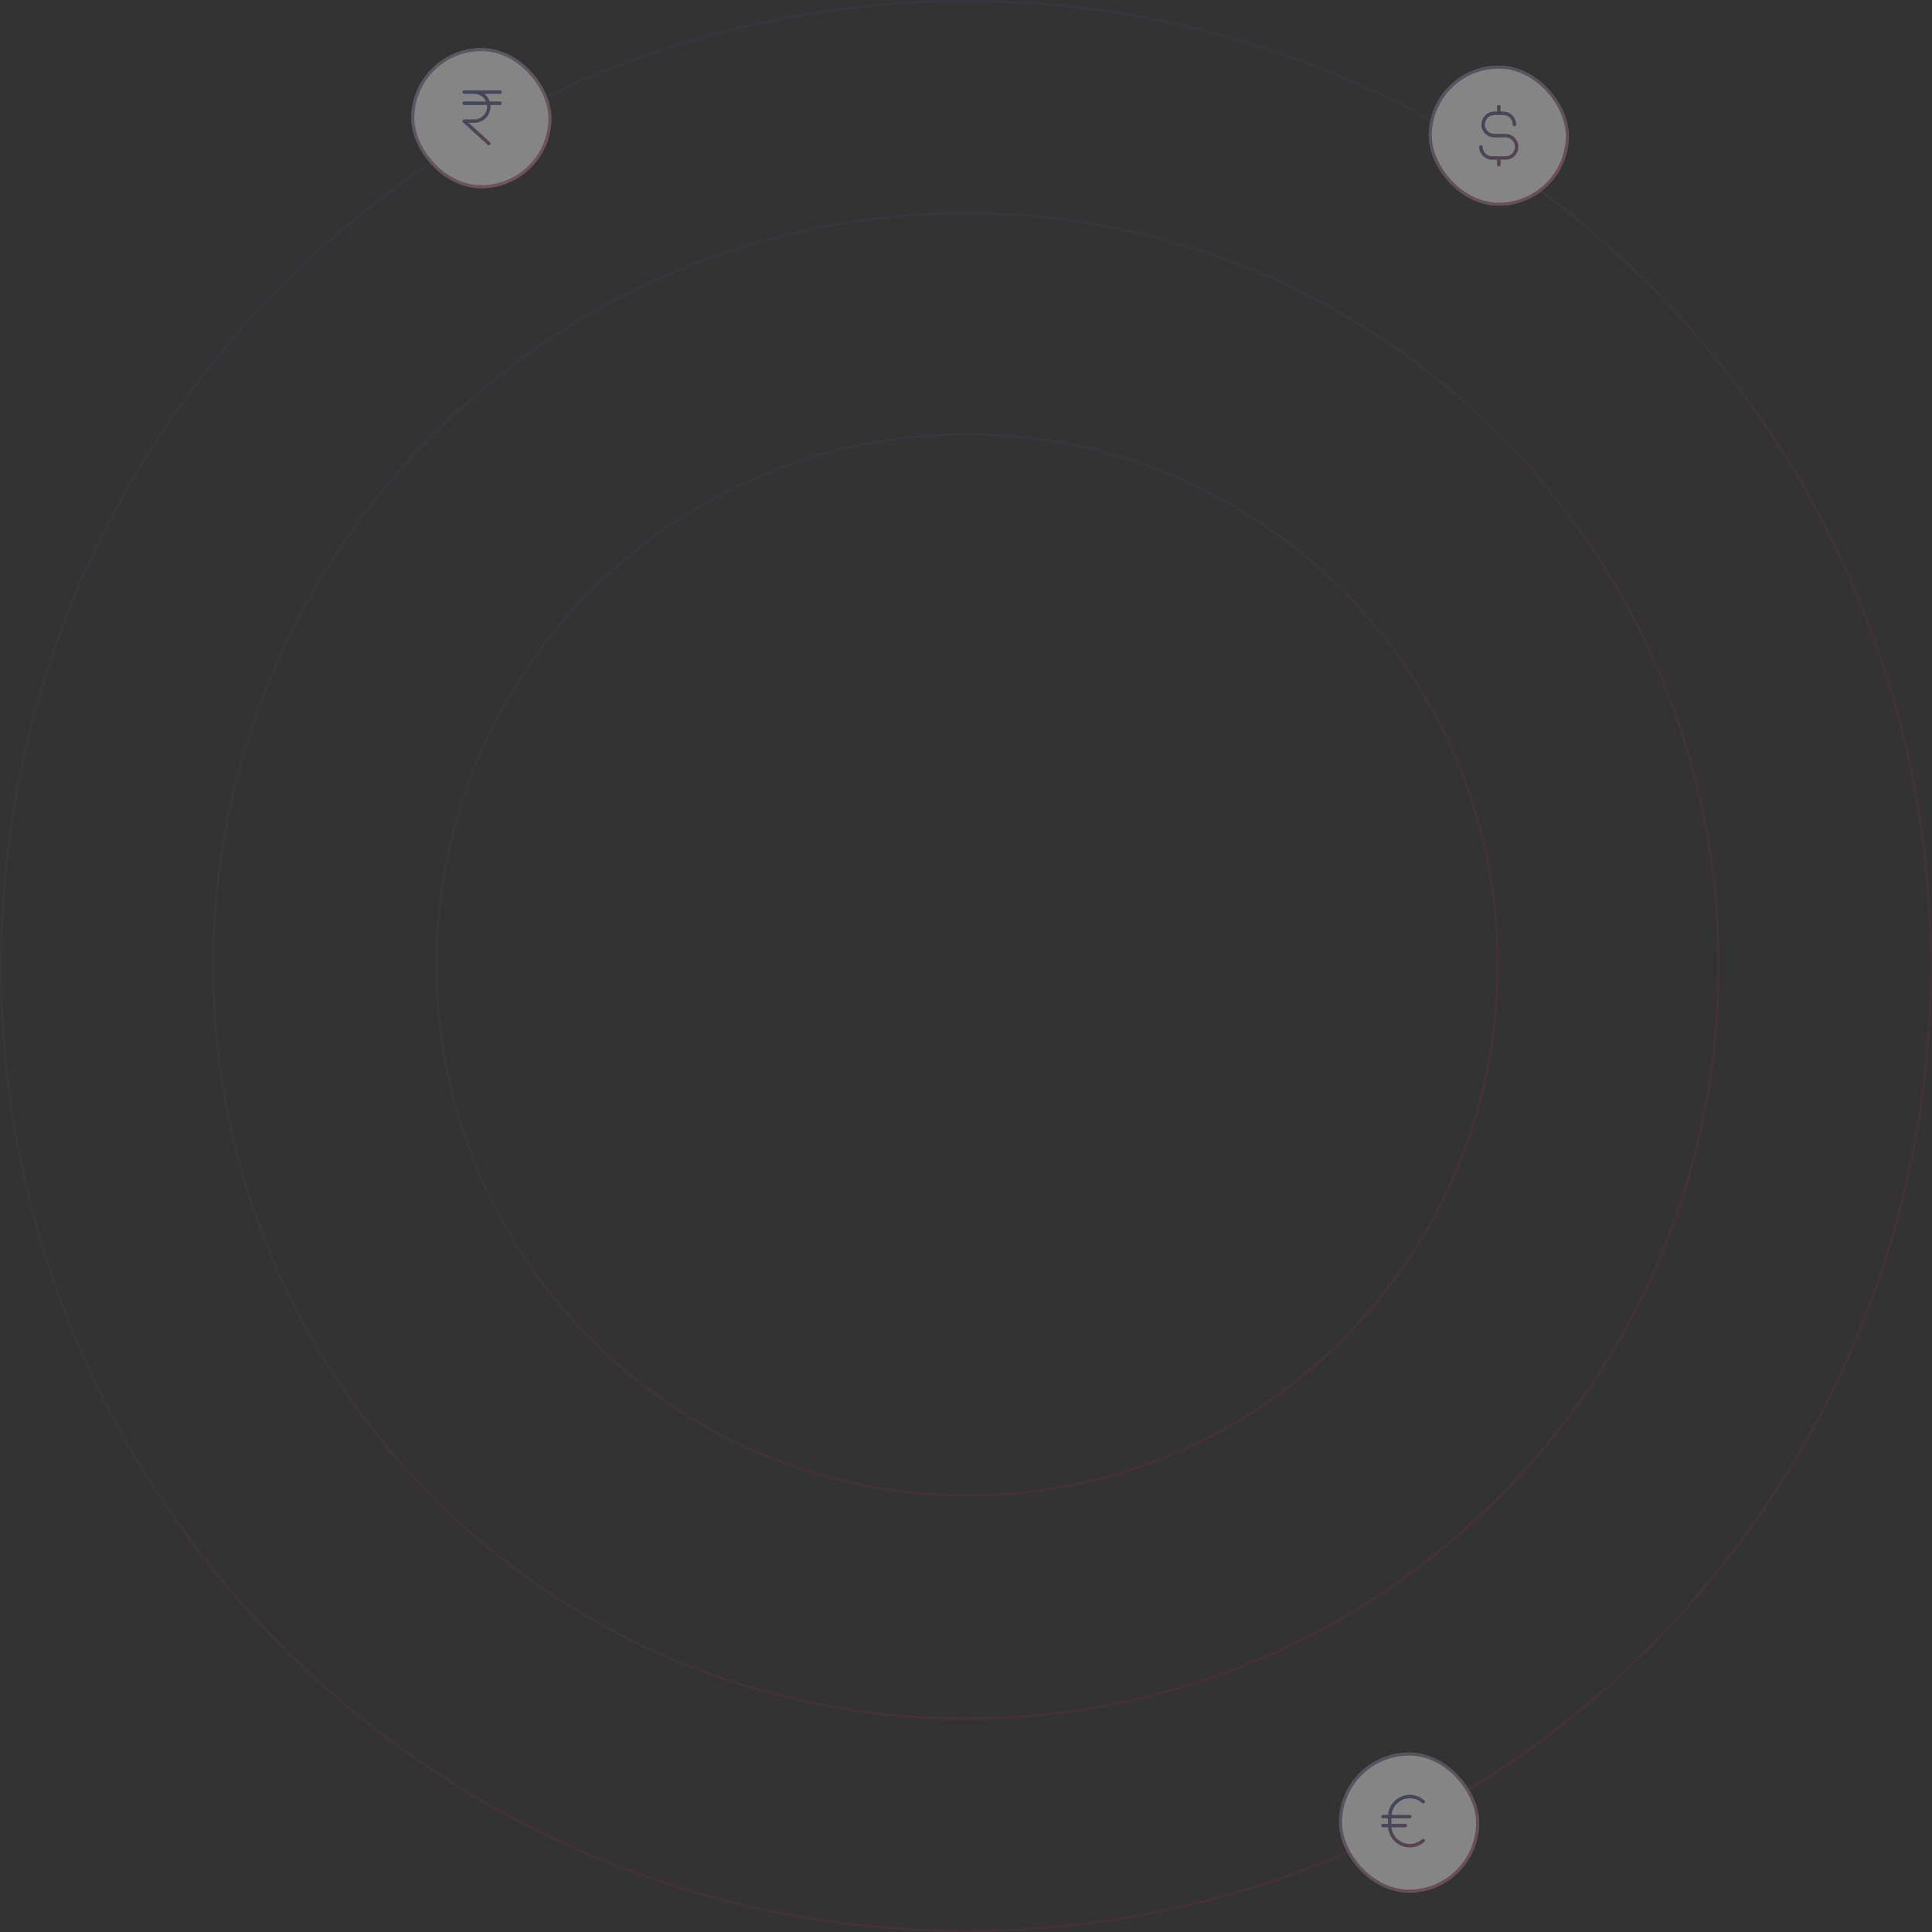 <svg width="883" height="883" viewBox="0 0 883 883" fill="none" xmlns="http://www.w3.org/2000/svg">
<rect x="0" y="0" width="883" height="883" fill="#333333" stroke="none"/>
<g opacity="0.4">
<path d="M785.5 441.5C785.5 631.486 631.486 785.5 441.5 785.5C251.514 785.5 97.5 631.486 97.5 441.5C97.5 251.514 251.514 97.5 441.5 97.5C631.486 97.5 785.5 251.514 785.5 441.5Z" stroke="url(#paint0_linear_1565_22618)" stroke-opacity="0.4"/>
<path d="M684.5 441C684.5 574.929 575.929 683.5 442 683.5C308.071 683.5 199.5 574.929 199.5 441C199.5 307.071 308.071 198.5 442 198.5C575.929 198.5 684.5 307.071 684.5 441Z" stroke="url(#paint1_linear_1565_22618)" stroke-opacity="0.4"/>
<path d="M882.5 441.5C882.5 685.058 685.058 882.5 441.5 882.5C197.942 882.5 0.5 685.058 0.5 441.5C0.5 197.942 197.942 0.5 441.5 0.5C685.058 0.5 882.5 197.942 882.5 441.5Z" stroke="url(#paint2_linear_1565_22618)" stroke-opacity="0.4"/>
<rect x="653" y="30" width="64" height="64" rx="32" fill="white"/>
<rect x="653.681" y="30.681" width="62.638" height="62.638" rx="31.319" stroke="black" stroke-opacity="0.1" stroke-width="1.362"/>
<rect x="653.681" y="30.681" width="62.638" height="62.638" rx="31.319" stroke="url(#paint3_linear_1565_22618)" stroke-opacity="0.6" stroke-width="1.362"/>
<path d="M693.937 67.107C693.935 68.664 693.315 70.156 692.215 71.257C691.114 72.358 689.621 72.977 688.064 72.979H685.767V75.277C685.767 75.48 685.686 75.675 685.542 75.819C685.399 75.962 685.204 76.043 685.001 76.043C684.797 76.043 684.603 75.962 684.459 75.819C684.315 75.675 684.235 75.48 684.235 75.277V72.979H681.937C680.38 72.977 678.887 72.358 677.787 71.257C676.686 70.156 676.066 68.664 676.064 67.107C676.064 66.904 676.145 66.709 676.289 66.565C676.432 66.422 676.627 66.341 676.83 66.341C677.034 66.341 677.228 66.422 677.372 66.565C677.516 66.709 677.596 66.904 677.596 67.107C677.596 68.258 678.054 69.362 678.868 70.176C679.682 70.99 680.786 71.447 681.937 71.447H688.064C689.216 71.447 690.32 70.99 691.134 70.176C691.948 69.362 692.405 68.258 692.405 67.107C692.405 65.956 691.948 64.852 691.134 64.038C690.32 63.224 689.216 62.767 688.064 62.767H682.958C681.401 62.767 679.907 62.148 678.806 61.047C677.704 59.945 677.086 58.452 677.086 56.894C677.086 55.337 677.704 53.843 678.806 52.742C679.907 51.641 681.401 51.022 682.958 51.022H684.235V48.724C684.235 48.521 684.315 48.326 684.459 48.182C684.603 48.039 684.797 47.958 685.001 47.958C685.204 47.958 685.399 48.039 685.542 48.182C685.686 48.326 685.767 48.521 685.767 48.724V51.022H687.043C688.6 51.024 690.092 51.643 691.193 52.744C692.294 53.845 692.913 55.337 692.916 56.894C692.916 57.097 692.835 57.292 692.691 57.436C692.548 57.579 692.353 57.66 692.15 57.66C691.946 57.66 691.752 57.579 691.608 57.436C691.464 57.292 691.384 57.097 691.384 56.894C691.384 55.743 690.926 54.639 690.112 53.825C689.298 53.011 688.194 52.554 687.043 52.554H682.958C681.807 52.554 680.703 53.011 679.889 53.825C679.075 54.639 678.618 55.743 678.618 56.894C678.618 58.045 679.075 59.149 679.889 59.963C680.703 60.777 681.807 61.235 682.958 61.235H688.064C689.621 61.237 691.114 61.856 692.215 62.957C693.315 64.058 693.935 65.55 693.937 67.107Z" fill="#0E51A0" fill-opacity="0.6"/>
<path d="M693.937 67.107C693.935 68.664 693.315 70.156 692.215 71.257C691.114 72.358 689.621 72.977 688.064 72.979H685.767V75.277C685.767 75.48 685.686 75.675 685.542 75.819C685.399 75.962 685.204 76.043 685.001 76.043C684.797 76.043 684.603 75.962 684.459 75.819C684.315 75.675 684.235 75.48 684.235 75.277V72.979H681.937C680.38 72.977 678.887 72.358 677.787 71.257C676.686 70.156 676.066 68.664 676.064 67.107C676.064 66.904 676.145 66.709 676.289 66.565C676.432 66.422 676.627 66.341 676.83 66.341C677.034 66.341 677.228 66.422 677.372 66.565C677.516 66.709 677.596 66.904 677.596 67.107C677.596 68.258 678.054 69.362 678.868 70.176C679.682 70.99 680.786 71.447 681.937 71.447H688.064C689.216 71.447 690.32 70.99 691.134 70.176C691.948 69.362 692.405 68.258 692.405 67.107C692.405 65.956 691.948 64.852 691.134 64.038C690.32 63.224 689.216 62.767 688.064 62.767H682.958C681.401 62.767 679.907 62.148 678.806 61.047C677.704 59.945 677.086 58.452 677.086 56.894C677.086 55.337 677.704 53.843 678.806 52.742C679.907 51.641 681.401 51.022 682.958 51.022H684.235V48.724C684.235 48.521 684.315 48.326 684.459 48.182C684.603 48.039 684.797 47.958 685.001 47.958C685.204 47.958 685.399 48.039 685.542 48.182C685.686 48.326 685.767 48.521 685.767 48.724V51.022H687.043C688.6 51.024 690.092 51.643 691.193 52.744C692.294 53.845 692.913 55.337 692.916 56.894C692.916 57.097 692.835 57.292 692.691 57.436C692.548 57.579 692.353 57.66 692.15 57.66C691.946 57.66 691.752 57.579 691.608 57.436C691.464 57.292 691.384 57.097 691.384 56.894C691.384 55.743 690.926 54.639 690.112 53.825C689.298 53.011 688.194 52.554 687.043 52.554H682.958C681.807 52.554 680.703 53.011 679.889 53.825C679.075 54.639 678.618 55.743 678.618 56.894C678.618 58.045 679.075 59.149 679.889 59.963C680.703 60.777 681.807 61.235 682.958 61.235H688.064C689.621 61.237 691.114 61.856 692.215 62.957C693.315 64.058 693.935 65.55 693.937 67.107Z" fill="url(#paint4_linear_1565_22618)" fill-opacity="0.6"/>
<rect x="188" y="22" width="64" height="64" rx="32" fill="white"/>
<rect x="188.681" y="22.681" width="62.638" height="62.638" rx="31.319" stroke="url(#paint5_linear_1565_22618)" stroke-opacity="0.6" stroke-width="1.362"/>
<path d="M229.276 47.191C229.276 47.394 229.196 47.589 229.052 47.733C228.908 47.876 228.714 47.957 228.511 47.957H224.131C224.157 48.211 224.17 48.467 224.17 48.723C224.168 50.686 223.387 52.568 221.999 53.956C220.611 55.344 218.729 56.125 216.766 56.127H214.151L223.915 65.007C224.065 65.144 224.155 65.335 224.164 65.538C224.174 65.741 224.103 65.939 223.966 66.09C223.829 66.24 223.638 66.33 223.435 66.339C223.232 66.349 223.034 66.278 222.883 66.141L211.649 55.928C211.534 55.824 211.454 55.687 211.419 55.536C211.383 55.385 211.395 55.227 211.451 55.082C211.507 54.938 211.606 54.814 211.735 54.727C211.863 54.64 212.015 54.594 212.17 54.595H216.766C218.323 54.593 219.815 53.974 220.916 52.873C222.017 51.772 222.636 50.28 222.638 48.723C222.637 48.467 222.62 48.211 222.587 47.957H212.17C211.967 47.957 211.772 47.876 211.628 47.733C211.485 47.589 211.404 47.394 211.404 47.191C211.404 46.988 211.485 46.793 211.628 46.649C211.772 46.506 211.967 46.425 212.17 46.425H222.17C221.718 45.365 220.965 44.462 220.004 43.827C219.044 43.191 217.918 42.852 216.766 42.85H212.17C211.967 42.85 211.772 42.77 211.628 42.626C211.485 42.483 211.404 42.288 211.404 42.084C211.404 41.881 211.485 41.687 211.628 41.543C211.772 41.399 211.967 41.319 212.17 41.319H228.511C228.714 41.319 228.908 41.399 229.052 41.543C229.196 41.687 229.276 41.881 229.276 42.084C229.276 42.288 229.196 42.483 229.052 42.626C228.908 42.77 228.714 42.85 228.511 42.85H221.268C222.453 43.76 223.337 45.006 223.804 46.425H228.511C228.714 46.425 228.908 46.506 229.052 46.649C229.196 46.793 229.276 46.988 229.276 47.191Z" fill="#0E51A0" fill-opacity="0.6"/>
<path d="M229.276 47.191C229.276 47.394 229.196 47.589 229.052 47.733C228.908 47.876 228.714 47.957 228.511 47.957H224.131C224.157 48.211 224.17 48.467 224.17 48.723C224.168 50.686 223.387 52.568 221.999 53.956C220.611 55.344 218.729 56.125 216.766 56.127H214.151L223.915 65.007C224.065 65.144 224.155 65.335 224.164 65.538C224.174 65.741 224.103 65.939 223.966 66.09C223.829 66.24 223.638 66.33 223.435 66.339C223.232 66.349 223.034 66.278 222.883 66.141L211.649 55.928C211.534 55.824 211.454 55.687 211.419 55.536C211.383 55.385 211.395 55.227 211.451 55.082C211.507 54.938 211.606 54.814 211.735 54.727C211.863 54.64 212.015 54.594 212.17 54.595H216.766C218.323 54.593 219.815 53.974 220.916 52.873C222.017 51.772 222.636 50.28 222.638 48.723C222.637 48.467 222.62 48.211 222.587 47.957H212.17C211.967 47.957 211.772 47.876 211.628 47.733C211.485 47.589 211.404 47.394 211.404 47.191C211.404 46.988 211.485 46.793 211.628 46.649C211.772 46.506 211.967 46.425 212.17 46.425H222.17C221.718 45.365 220.965 44.462 220.004 43.827C219.044 43.191 217.918 42.852 216.766 42.85H212.17C211.967 42.85 211.772 42.77 211.628 42.626C211.485 42.483 211.404 42.288 211.404 42.084C211.404 41.881 211.485 41.687 211.628 41.543C211.772 41.399 211.967 41.319 212.17 41.319H228.511C228.714 41.319 228.908 41.399 229.052 41.543C229.196 41.687 229.276 41.881 229.276 42.084C229.276 42.288 229.196 42.483 229.052 42.626C228.908 42.77 228.714 42.85 228.511 42.85H221.268C222.453 43.76 223.337 45.006 223.804 46.425H228.511C228.714 46.425 228.908 46.506 229.052 46.649C229.196 46.793 229.276 46.988 229.276 47.191Z" fill="url(#paint6_linear_1565_22618)" fill-opacity="0.6"/>
<rect x="612" y="801" width="64" height="64" rx="32" fill="white"/>
<rect x="612.681" y="801.681" width="62.638" height="62.638" rx="31.319" stroke="black" stroke-opacity="0.1" stroke-width="1.362"/>
<rect x="612.681" y="801.681" width="62.638" height="62.638" rx="31.319" stroke="url(#paint7_linear_1565_22618)" stroke-opacity="0.6" stroke-width="1.362"/>
<path d="M651.038 840.701C651.105 840.776 651.157 840.863 651.19 840.958C651.224 841.053 651.238 841.154 651.232 841.255C651.227 841.355 651.202 841.454 651.158 841.544C651.114 841.635 651.053 841.716 650.978 841.783C649.594 843.021 647.891 843.846 646.062 844.167C644.234 844.488 642.352 844.291 640.629 843.599C638.906 842.907 637.411 841.747 636.313 840.25C635.215 838.753 634.557 836.978 634.414 835.127H632.084C631.881 835.127 631.686 835.047 631.543 834.903C631.399 834.759 631.318 834.565 631.318 834.361C631.318 834.158 631.399 833.963 631.543 833.82C631.686 833.676 631.881 833.595 632.084 833.595H634.382V831.042H632.084C631.881 831.042 631.686 830.962 631.543 830.818C631.399 830.674 631.318 830.479 631.318 830.276C631.318 830.073 631.399 829.878 631.543 829.735C631.686 829.591 631.881 829.51 632.084 829.51H634.414C634.557 827.659 635.215 825.885 636.313 824.388C637.411 822.891 638.906 821.731 640.629 821.039C642.352 820.346 644.234 820.15 646.062 820.47C647.891 820.791 649.594 821.617 650.978 822.854C651.13 822.99 651.223 823.18 651.235 823.383C651.247 823.587 651.177 823.787 651.042 823.939C650.906 824.092 650.716 824.184 650.512 824.196C650.309 824.208 650.109 824.138 649.957 824.003C648.793 822.963 647.364 822.266 645.828 821.991C644.292 821.716 642.71 821.872 641.258 822.443C639.806 823.014 638.54 823.977 637.603 825.225C636.667 826.473 636.094 827.956 635.951 829.51H644.34C644.543 829.51 644.738 829.591 644.881 829.735C645.025 829.878 645.106 830.073 645.106 830.276C645.106 830.479 645.025 830.674 644.881 830.818C644.738 830.962 644.543 831.042 644.34 831.042H635.914V833.595H642.297C642.5 833.595 642.695 833.676 642.839 833.82C642.982 833.963 643.063 834.158 643.063 834.361C643.063 834.565 642.982 834.759 642.839 834.903C642.695 835.047 642.5 835.127 642.297 835.127H635.951C636.093 836.682 636.664 838.166 637.601 839.415C638.537 840.664 639.802 841.628 641.255 842.2C642.707 842.772 644.29 842.929 645.826 842.654C647.363 842.379 648.793 841.682 649.957 840.642C650.108 840.507 650.307 840.437 650.509 840.448C650.712 840.459 650.902 840.55 651.038 840.701Z" fill="#0E51A0" fill-opacity="0.6"/>
<path d="M651.038 840.701C651.105 840.776 651.157 840.863 651.19 840.958C651.224 841.053 651.238 841.154 651.232 841.255C651.227 841.355 651.202 841.454 651.158 841.544C651.114 841.635 651.053 841.716 650.978 841.783C649.594 843.021 647.891 843.846 646.062 844.167C644.234 844.488 642.352 844.291 640.629 843.599C638.906 842.907 637.411 841.747 636.313 840.25C635.215 838.753 634.557 836.978 634.414 835.127H632.084C631.881 835.127 631.686 835.047 631.543 834.903C631.399 834.759 631.318 834.565 631.318 834.361C631.318 834.158 631.399 833.963 631.543 833.82C631.686 833.676 631.881 833.595 632.084 833.595H634.382V831.042H632.084C631.881 831.042 631.686 830.962 631.543 830.818C631.399 830.674 631.318 830.479 631.318 830.276C631.318 830.073 631.399 829.878 631.543 829.735C631.686 829.591 631.881 829.51 632.084 829.51H634.414C634.557 827.659 635.215 825.885 636.313 824.388C637.411 822.891 638.906 821.731 640.629 821.039C642.352 820.346 644.234 820.15 646.062 820.47C647.891 820.791 649.594 821.617 650.978 822.854C651.13 822.99 651.223 823.18 651.235 823.383C651.247 823.587 651.177 823.787 651.042 823.939C650.906 824.092 650.716 824.184 650.512 824.196C650.309 824.208 650.109 824.138 649.957 824.003C648.793 822.963 647.364 822.266 645.828 821.991C644.292 821.716 642.71 821.872 641.258 822.443C639.806 823.014 638.54 823.977 637.603 825.225C636.667 826.473 636.094 827.956 635.951 829.51H644.34C644.543 829.51 644.738 829.591 644.881 829.735C645.025 829.878 645.106 830.073 645.106 830.276C645.106 830.479 645.025 830.674 644.881 830.818C644.738 830.962 644.543 831.042 644.34 831.042H635.914V833.595H642.297C642.5 833.595 642.695 833.676 642.839 833.82C642.982 833.963 643.063 834.158 643.063 834.361C643.063 834.565 642.982 834.759 642.839 834.903C642.695 835.047 642.5 835.127 642.297 835.127H635.951C636.093 836.682 636.664 838.166 637.601 839.415C638.537 840.664 639.802 841.628 641.255 842.2C642.707 842.772 644.29 842.929 645.826 842.654C647.363 842.379 648.793 841.682 649.957 840.642C650.108 840.507 650.307 840.437 650.509 840.448C650.712 840.459 650.902 840.55 651.038 840.701Z" fill="url(#paint8_linear_1565_22618)" fill-opacity="0.6"/>
</g>
<defs>
<linearGradient id="paint0_linear_1565_22618" x1="38.335" y1="-154.011" x2="893.707" y2="1057.47" gradientUnits="userSpaceOnUse">
<stop stop-color="#0E51A0"/>
<stop offset="1" stop-color="#E31D1C"/>
</linearGradient>
<linearGradient id="paint1_linear_1565_22618" x1="157.62" y1="20.944" x2="760.973" y2="875.484" gradientUnits="userSpaceOnUse">
<stop stop-color="#0E51A0"/>
<stop offset="1" stop-color="#E31D1C"/>
</linearGradient>
<linearGradient id="paint2_linear_1565_22618" x1="-75.183" y1="-321.688" x2="1021.03" y2="1230.9" gradientUnits="userSpaceOnUse">
<stop stop-color="#0E51A0"/>
<stop offset="1" stop-color="#E31D1C"/>
</linearGradient>
<linearGradient id="paint3_linear_1565_22618" x1="647.551" y1="6.684" x2="727.005" y2="119.216" gradientUnits="userSpaceOnUse">
<stop stop-color="#0E51A0"/>
<stop offset="1" stop-color="#E31D1C"/>
</linearGradient>
<linearGradient id="paint4_linear_1565_22618" x1="674.543" y1="37.726" x2="711.344" y2="70.895" gradientUnits="userSpaceOnUse">
<stop stop-color="#0E51A0"/>
<stop offset="1" stop-color="#E31D1C"/>
</linearGradient>
<linearGradient id="paint5_linear_1565_22618" x1="182.551" y1="-1.316" x2="262.005" y2="111.216" gradientUnits="userSpaceOnUse">
<stop stop-color="#0E51A0"/>
<stop offset="1" stop-color="#E31D1C"/>
</linearGradient>
<linearGradient id="paint6_linear_1565_22618" x1="209.876" y1="32.203" x2="242.838" y2="65.559" gradientUnits="userSpaceOnUse">
<stop stop-color="#0E51A0"/>
<stop offset="1" stop-color="#E31D1C"/>
</linearGradient>
<linearGradient id="paint7_linear_1565_22618" x1="606.551" y1="777.684" x2="686.005" y2="890.216" gradientUnits="userSpaceOnUse">
<stop stop-color="#0E51A0"/>
<stop offset="1" stop-color="#E31D1C"/>
</linearGradient>
<linearGradient id="paint8_linear_1565_22618" x1="629.622" y1="811.578" x2="660.827" y2="848.262" gradientUnits="userSpaceOnUse">
<stop stop-color="#0E51A0"/>
<stop offset="1" stop-color="#E31D1C"/>
</linearGradient>
</defs>
</svg>
